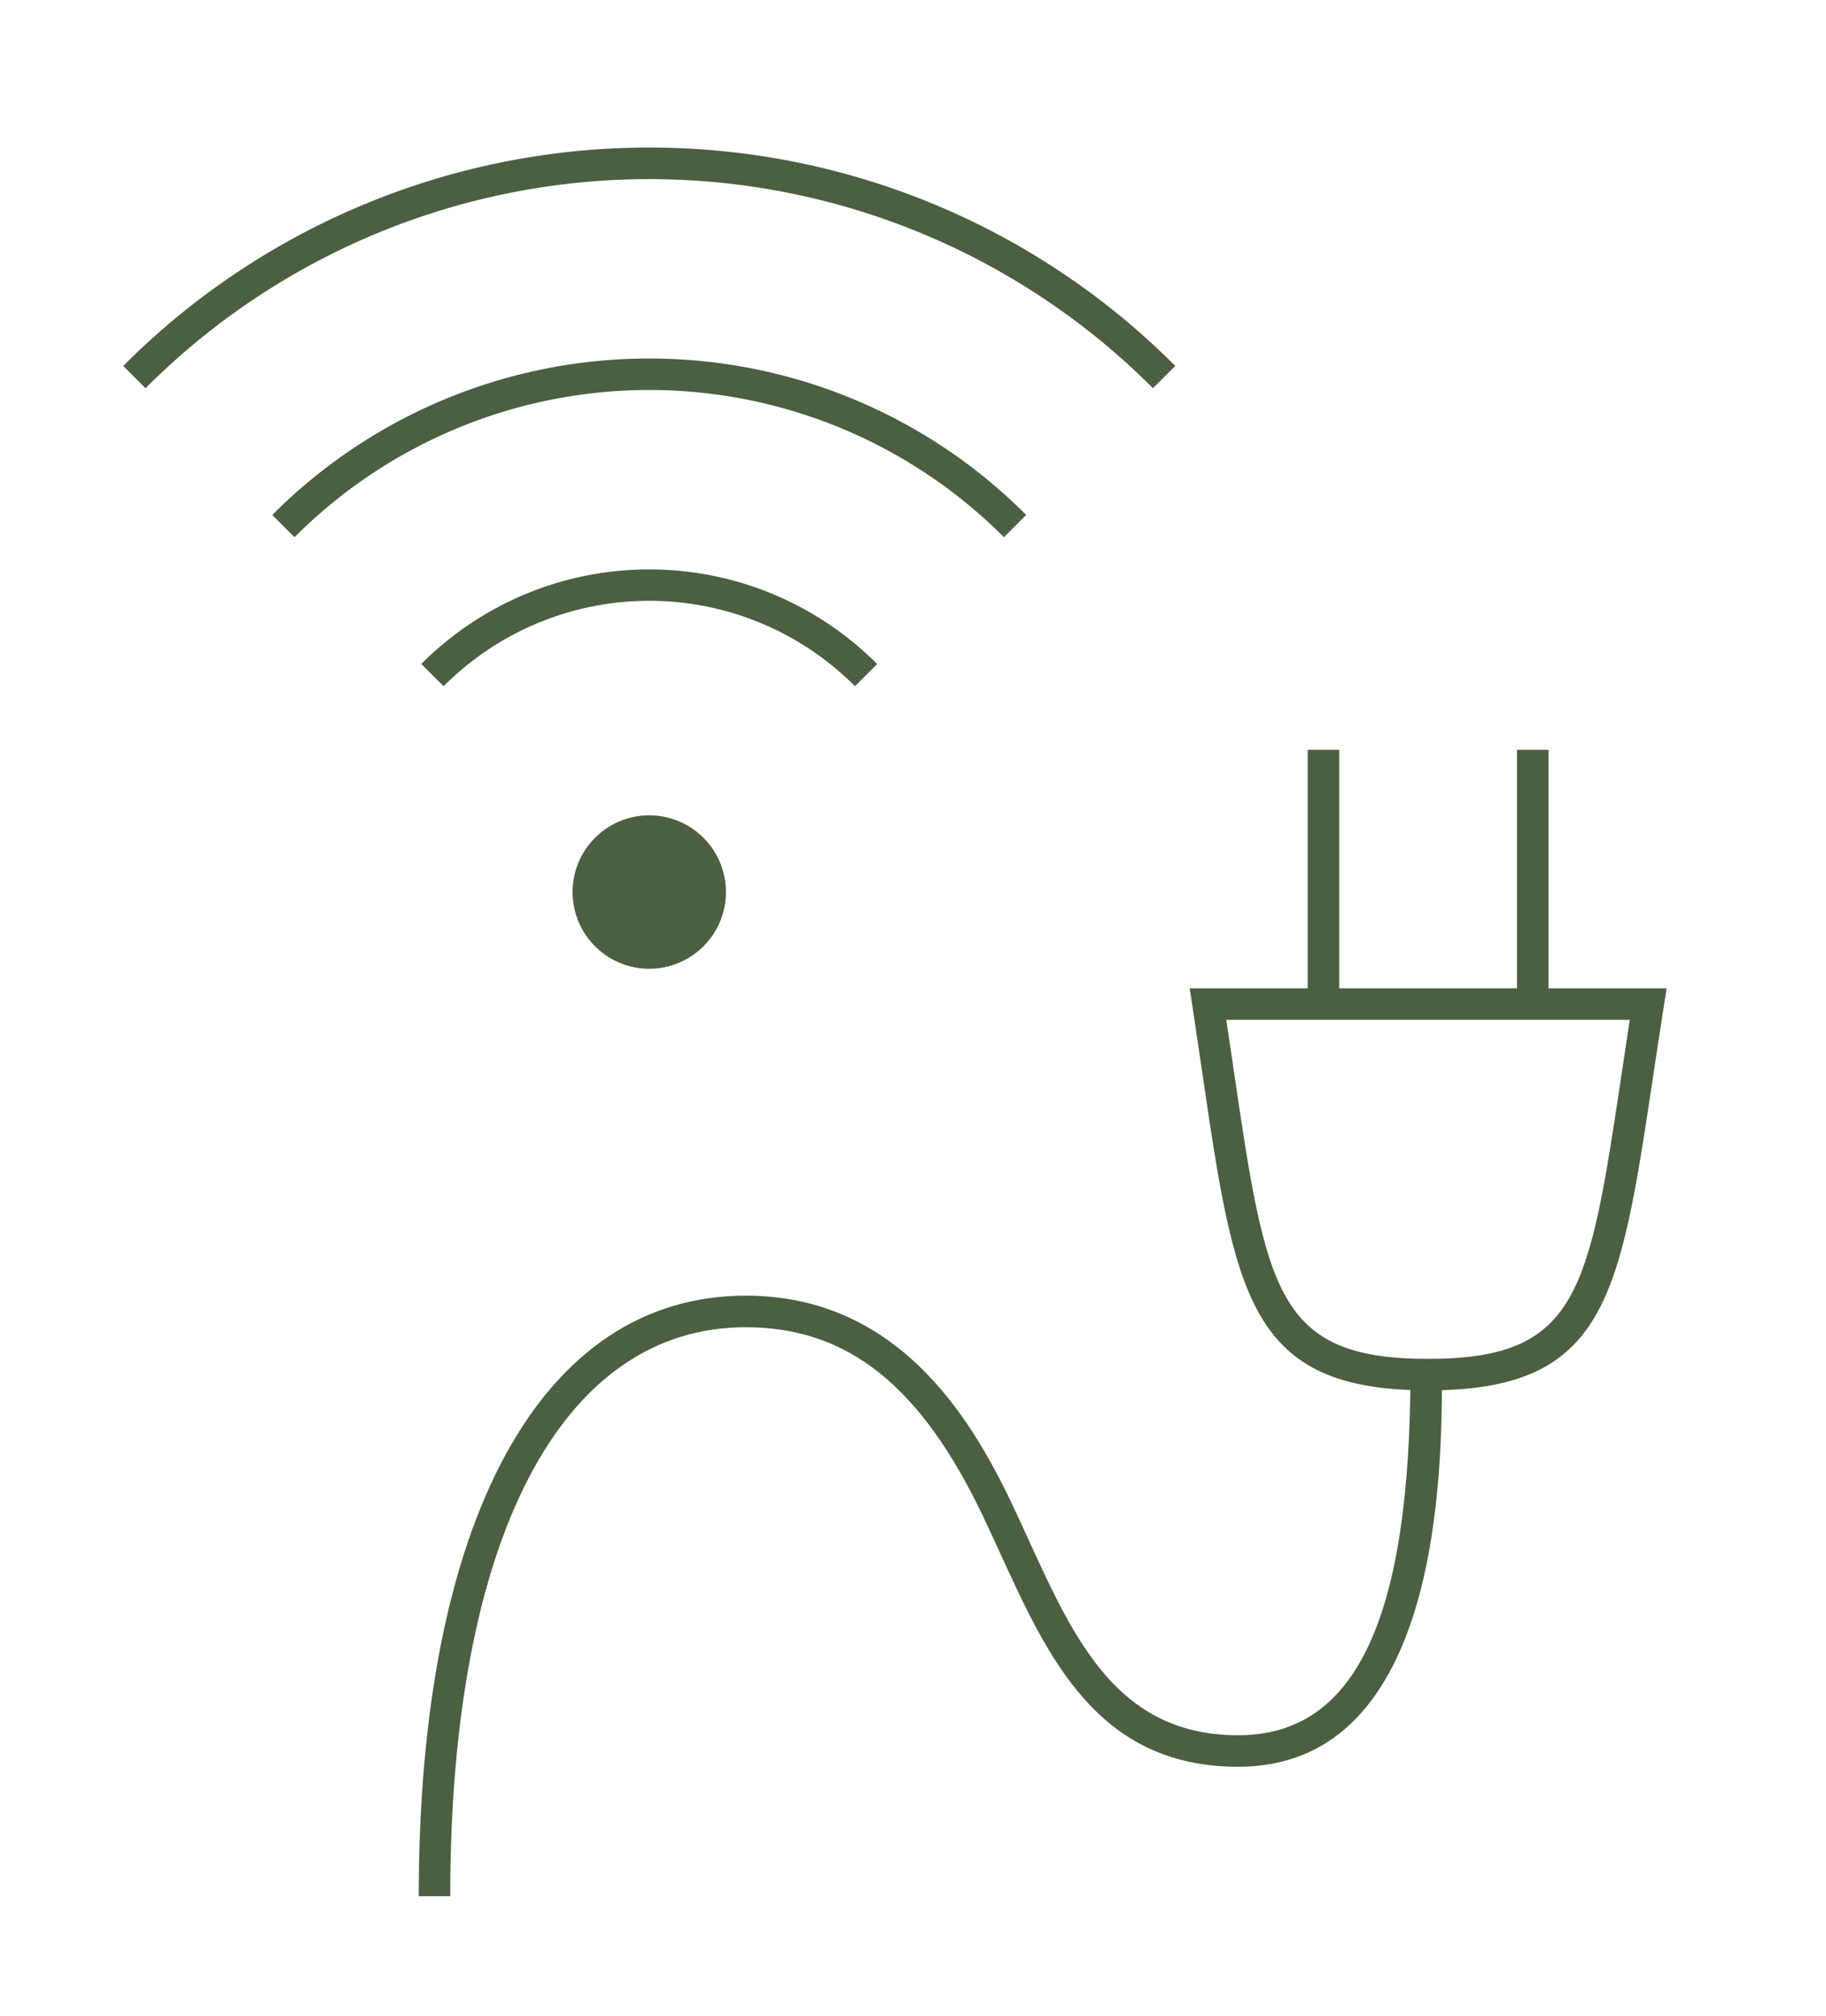 <svg xmlns="http://www.w3.org/2000/svg" xmlns:xlink="http://www.w3.org/1999/xlink" width="87" height="96" viewBox="0 0 87 96"><defs><clipPath id="a"><rect width="87" height="96" fill="none"/></clipPath></defs><g clip-path="url(#a)"><path d="M25.493,29.541a3.653,3.653,0,1,1-3.654-3.654,3.654,3.654,0,0,1,3.654,3.654" transform="translate(9.094 12.944)" fill="#4b5f41"/><path d="M24.241,18.08a15.32,15.32,0,0,0-10.858,4.5l1.061,1.061a13.839,13.839,0,0,1,19.6,0L35.1,22.586A15.312,15.312,0,0,0,24.241,18.08" transform="translate(6.692 9.04)" fill="#4b5f41"/><path d="M26.609,11.383a25.337,25.337,0,0,0-17.96,7.45l1.06,1.06a23.872,23.872,0,0,1,33.8,0l1.06-1.06a25.334,25.334,0,0,0-17.959-7.45" transform="translate(4.324 5.692)" fill="#4b5f41"/><path d="M28.976,4.685a35.348,35.348,0,0,0-25.061,10.4l1.061,1.061a33.9,33.9,0,0,1,48,0l1.06-1.061a35.348,35.348,0,0,0-25.06-10.4" transform="translate(1.958 2.343)" fill="#4b5f41"/><rect width="1.5" height="12.11" transform="translate(62.307 35.711)" fill="#4b5f41"/><rect width="1.5" height="12.11" transform="translate(72.278 35.711)" fill="#4b5f41"/><path d="M49.148,50.526c-8.537,0-9.189-4.44-10.765-15.17q-.214-1.469-.462-3.114l-.132-.862H60.512l-.135.866c-.189,1.2-.36,2.331-.518,3.391-1.583,10.529-2.236,14.889-10.712,14.889M39.533,32.88q.175,1.177.334,2.259c1.568,10.667,2.038,13.887,9.28,13.887,7.182,0,7.658-3.156,9.228-13.613q.182-1.206.382-2.534Z" transform="translate(18.894 15.69)" fill="#4b5f41"/><path d="M14.8,69.738H13.3c0-17.909,5.824-28.6,15.579-28.6,7.127,0,10.632,5.617,12.648,9.842.284.592.558,1.194.832,1.794,2.19,4.785,4.257,9.3,9.983,9.3,5.6,0,8.209-5.533,8.209-17.412h1.5c0,4.677,0,18.912-9.709,18.912C45.656,63.575,43.289,58.4,41,53.4c-.272-.593-.543-1.188-.822-1.77-2.967-6.218-6.451-8.989-11.3-8.989-8.816,0-14.079,10.131-14.079,27.1" transform="translate(6.652 20.569)" fill="#4b5f41"/></g></svg>